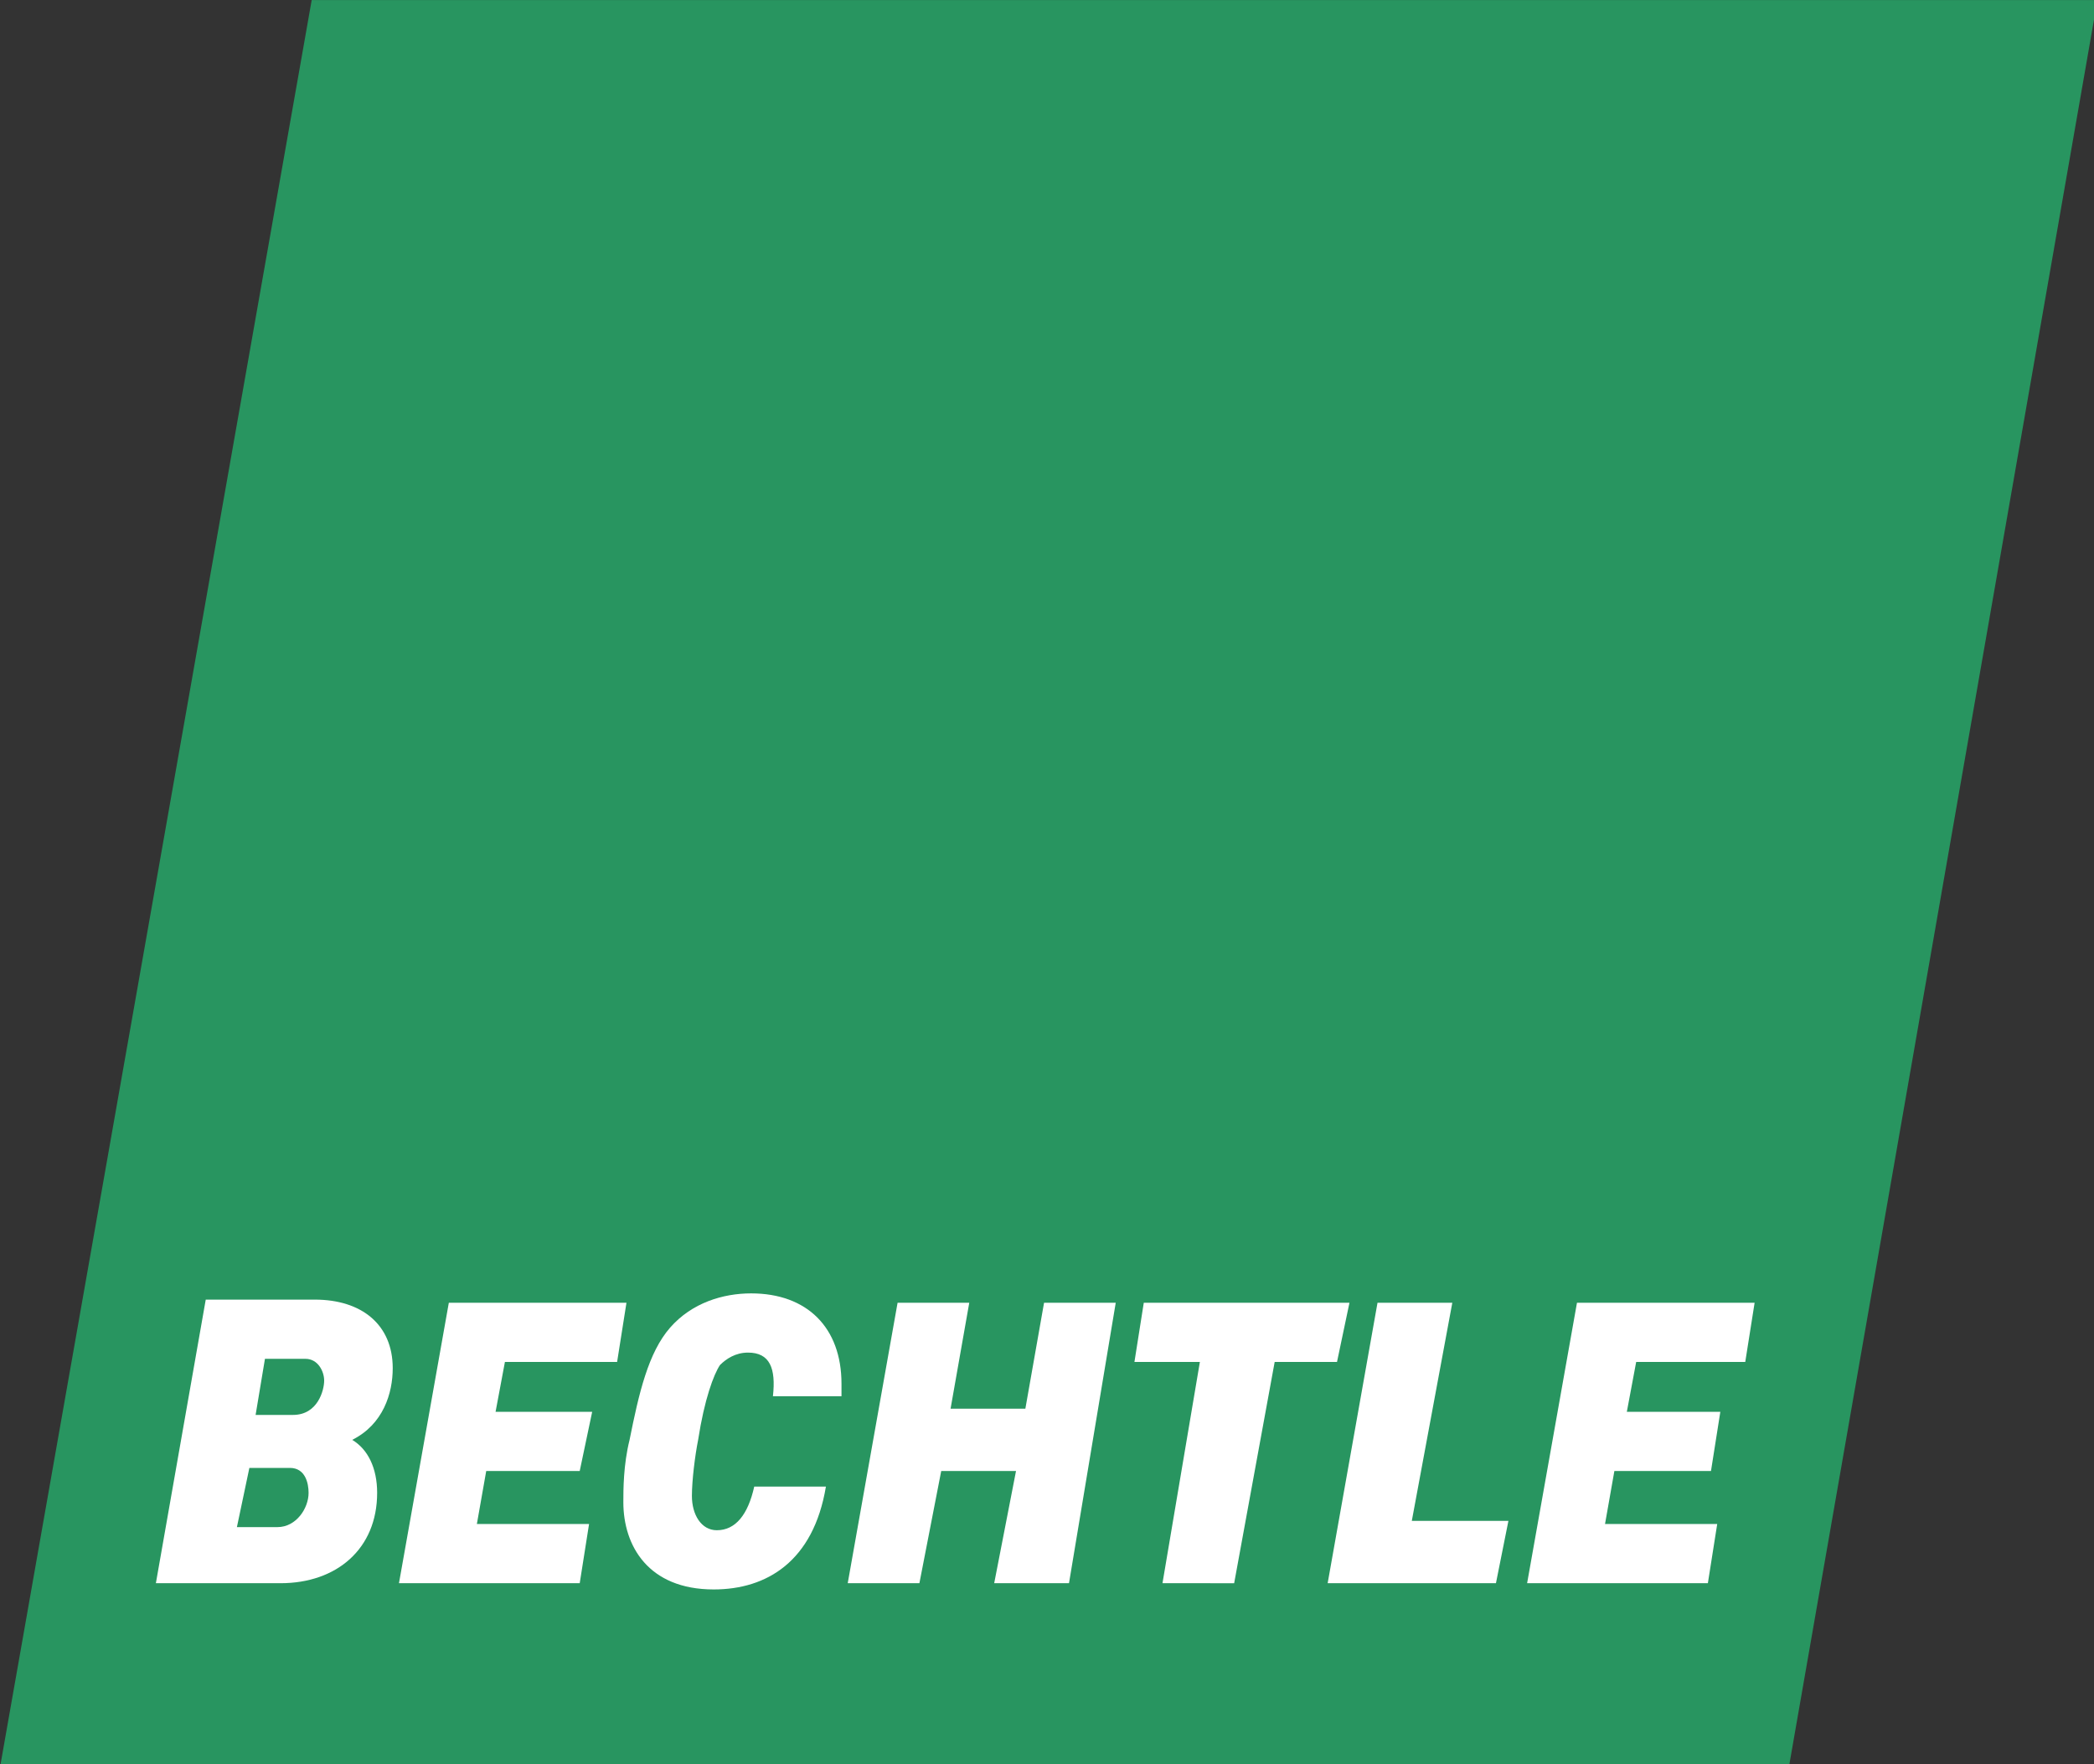 <?xml version="1.0" encoding="UTF-8" standalone="no"?>
<!-- Created with Inkscape (http://www.inkscape.org/) -->

<svg
   width="17.806mm"
   height="15.002mm"
   viewBox="0 0 17.806 15.002"
   version="1.1"
   id="svg1"
   xml:space="preserve"
   inkscape:version="1.3.1 (91b66b0783, 2023-11-16)"
   sodipodi:docname="Bechtle.svg"
   xmlns:inkscape="http://www.inkscape.org/namespaces/inkscape"
   xmlns:sodipodi="http://sodipodi.sourceforge.net/DTD/sodipodi-0.dtd"
   xmlns="http://www.w3.org/2000/svg"
   xmlns:svg="http://www.w3.org/2000/svg"><rect x="0" y="0" width="17.806" height="15.002" fill="#333333" stroke="none"/><sodipodi:namedview
     id="namedview1"
     pagecolor="#ffffff"
     bordercolor="#666666"
     borderopacity="1.0"
     inkscape:showpageshadow="2"
     inkscape:pageopacity="0.0"
     inkscape:pagecheckerboard="0"
     inkscape:deskcolor="#d1d1d1"
     inkscape:document-units="mm"
     inkscape:zoom="2.0686841"
     inkscape:cx="48.098208"
     inkscape:cy="41.330621"
     inkscape:window-width="1920"
     inkscape:window-height="1017"
     inkscape:window-x="-8"
     inkscape:window-y="-8"
     inkscape:window-maximized="1"
     inkscape:current-layer="layer1" /><defs
     id="defs1" /><g
     inkscape:label="Layer 1"
     inkscape:groupmode="layer"
     id="layer1"
     transform="translate(-96.186,-140.999)"><g
       id="g1"
       transform="matrix(0.265,0,0,0.265,96.107,140.92)"><path
         id="Pfad"
         d="M 67.6,0.3 H 10.3 L 0.3,57 h 57.4 z"
         fill="#289560"
         fill-opacity="1"
         stroke="none" /><path
         id="Pfad-1"
         d="M 9.7,45.7 H 8.5 l 0.3,-1.8 h 1.3 c 0.4,0 0.6,0.4 0.6,0.7 0,0.3 -0.2,1.1 -1,1.1 z M 9.2,49.3 H 7.9 l 0.4,-1.9 h 1.3 c 0.5,0 0.6,0.5 0.6,0.8 0,0.5 -0.4,1.1 -1,1.1 z m 2.4,-2.8 c 1,-0.5 1.3,-1.5 1.3,-2.3 0,-1.4 -1,-2.2 -2.5,-2.2 H 6.9 l -1.6,9.1 h 4 c 1.8,0 3.1,-1.1 3.1,-2.9 0,-0.8 -0.3,-1.4 -0.8,-1.7 z"
         fill="#ffffff"
         fill-opacity="1"
         stroke="none" /><path
         id="Pfad-2"
         d="m 25.1,45.1 c 0.1,-0.9 -0.1,-1.4 -0.8,-1.4 -0.4,0 -0.7,0.2 -0.9,0.4 -0.2,0.3 -0.5,1.1 -0.7,2.4 -0.1,0.5 -0.2,1.3 -0.2,1.8 0,0.6 0.3,1.1 0.8,1.1 0.6,0 1,-0.5 1.2,-1.4 h 2.3 c -0.4,2.4 -1.9,3.3 -3.6,3.3 -2.1,0 -2.9,-1.4 -2.9,-2.8 0,-0.4 0,-1.2 0.2,-2 0.3,-1.5 0.6,-2.8 1.3,-3.6 0.7,-0.8 1.7,-1.1 2.6,-1.1 1.8,0 2.9,1.1 2.9,2.9 v 0.4 z"
         fill="#ffffff"
         fill-opacity="1"
         stroke="none" /><path
         id="Pfad-3"
         d="m 34.6,51.1 h -2.4 l 0.7,-3.6 h -2.4 l -0.7,3.6 h -2.3 l 1.6,-9 h 2.3 l -0.6,3.4 h 2.4 l 0.6,-3.4 h 2.3 z"
         fill="#ffffff"
         fill-opacity="1"
         stroke="none" /><path
         id="Pfad-4"
         d="m 43.2,44 h -2 l -1.3,7.1 H 37.6 L 38.8,44 H 36.7 L 37,42.1 h 6.6 z"
         fill="#ffffff"
         fill-opacity="1"
         stroke="none" /><path
         id="Pfad-5"
         d="m 48.3,51.1 h -5.4 l 1.6,-9 h 2.4 l -1.3,7 h 3.1 z"
         fill="#ffffff"
         fill-opacity="1"
         stroke="none" /><path
         id="Pfad-6"
         d="m 56.3,44 h -3.5 l -0.3,1.6 h 3 l -0.3,1.9 h -3.1 l -0.3,1.7 h 3.6 l -0.3,1.9 h -5.8 l 1.6,-9 h 5.7 z"
         fill="#ffffff"
         fill-opacity="1"
         stroke="none" /><path
         id="Pfad-7"
         d="m 20.1,44 h -3.6 l -0.3,1.6 h 3.1 l -0.4,1.9 h -3 l -0.3,1.7 h 3.6 l -0.3,1.9 h -5.8 l 1.6,-9 h 5.7 z"
         fill="#ffffff"
         fill-opacity="1"
         stroke="none" /></g></g></svg>
